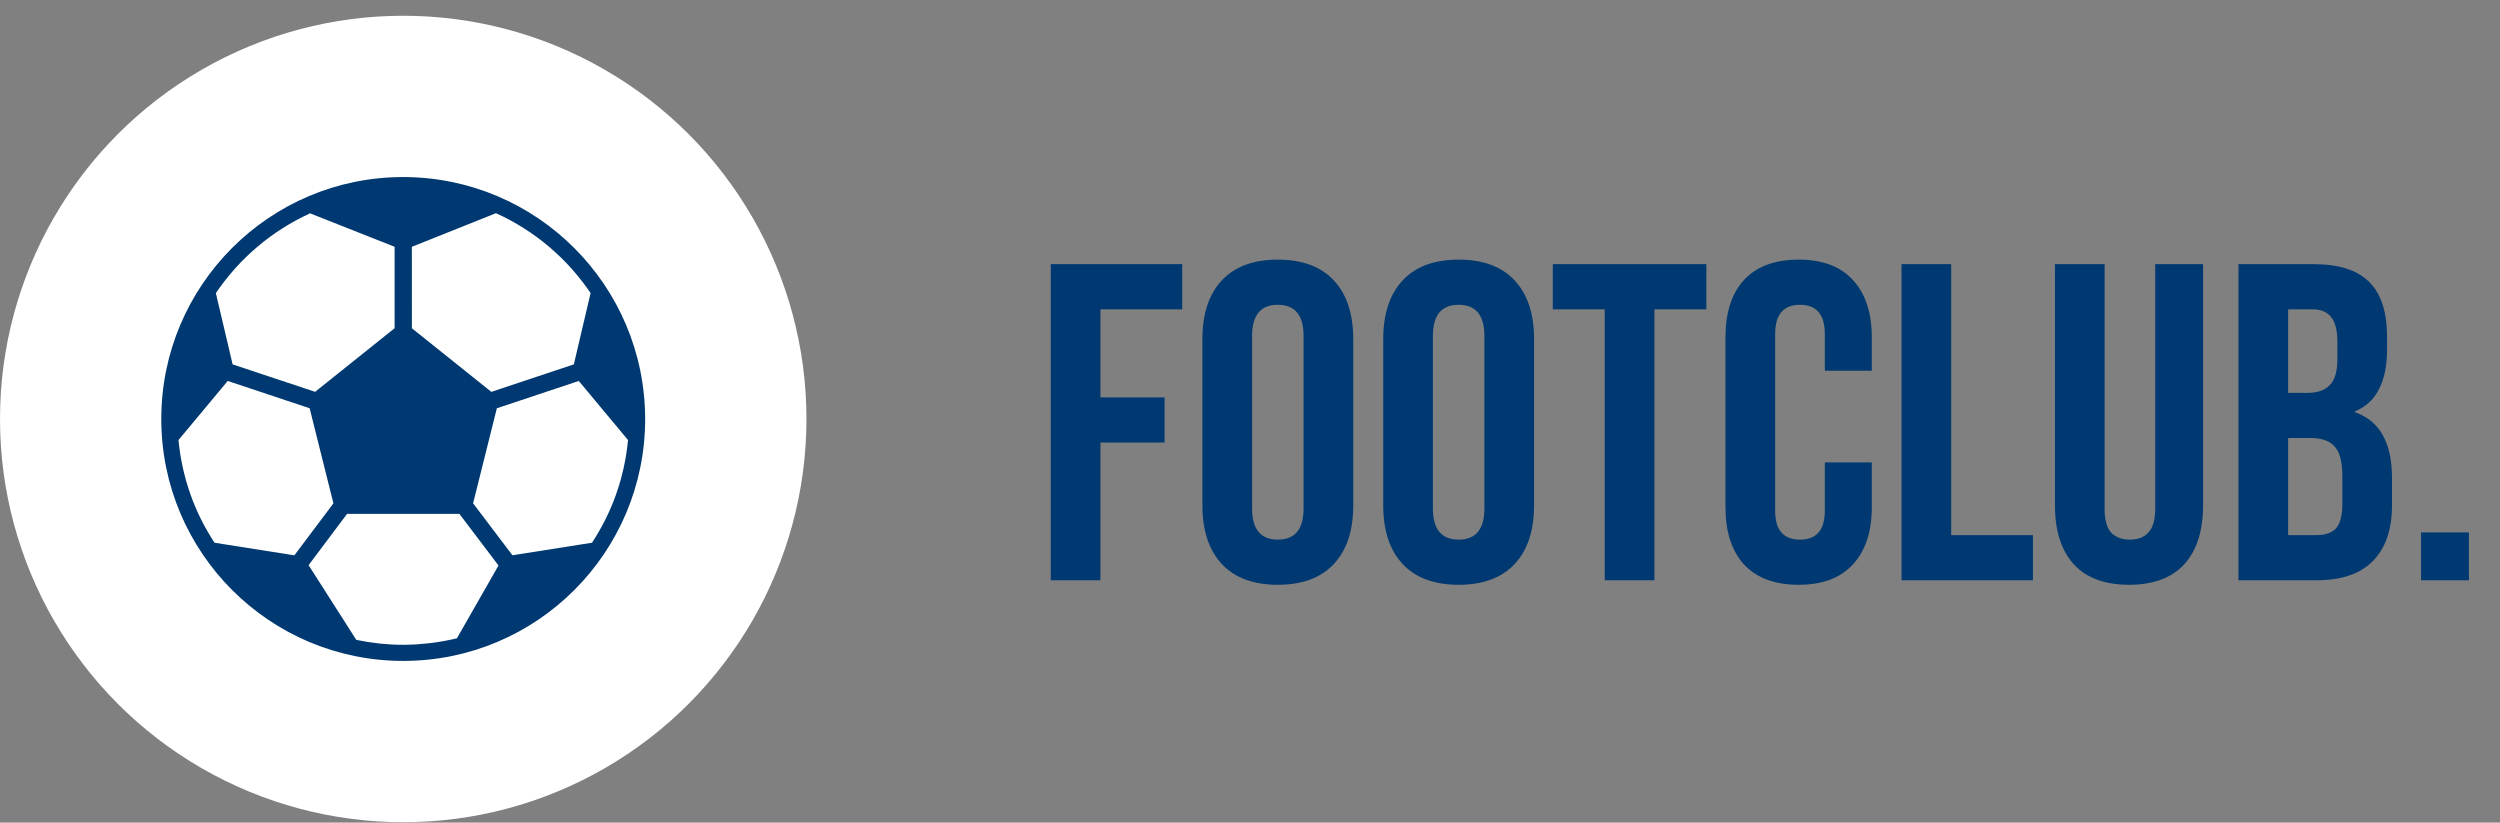 <svg xmlns="http://www.w3.org/2000/svg" width="155" height="51" viewBox="0 0 155 51" fill="none"><rect x="0" y="0" width="155" height="51" fill="#808080" stroke="none"/><circle cx="25" cy="25.977" r="25" fill="white"></circle><g clip-path="url(#clip0_59_2)"><path d="M25 10.977C16.716 10.977 10 17.692 10 25.977C10 34.261 16.716 40.977 25 40.977C33.284 40.977 40 34.261 40 25.977C39.991 17.696 33.28 10.986 25 10.977ZM25.535 15.301L30.75 13.217C31.342 13.484 31.914 13.793 32.463 14.14L32.477 14.149C33.017 14.491 33.532 14.869 34.02 15.28L34.062 15.317C34.282 15.504 34.494 15.697 34.701 15.896C34.727 15.922 34.755 15.946 34.781 15.972C34.998 16.184 35.208 16.403 35.412 16.627C35.428 16.646 35.445 16.666 35.461 16.686C35.64 16.886 35.812 17.093 35.978 17.303C36.018 17.353 36.058 17.403 36.097 17.453C36.278 17.687 36.452 17.925 36.617 18.171L35.578 22.59L30.463 24.295L25.537 20.352L25.535 15.301ZM13.903 17.456C13.941 17.406 13.981 17.356 14.021 17.306C14.185 17.097 14.356 16.894 14.531 16.695C14.55 16.674 14.568 16.653 14.587 16.632C14.789 16.406 14.998 16.188 15.215 15.977C15.24 15.952 15.265 15.927 15.291 15.904C15.496 15.706 15.707 15.514 15.925 15.329L15.975 15.287C16.459 14.878 16.969 14.502 17.503 14.162L17.523 14.149C18.069 13.803 18.638 13.495 19.226 13.227L24.465 15.301V20.351L19.538 24.293L14.423 22.591L13.383 18.172C13.55 17.927 13.723 17.689 13.903 17.456ZM13.3 33.649C13.153 33.425 13.012 33.197 12.878 32.964L12.846 32.908C12.713 32.676 12.586 32.441 12.467 32.202L12.463 32.195C12.213 31.692 11.993 31.174 11.805 30.645V30.64C11.716 30.39 11.635 30.134 11.56 29.876L11.533 29.781C11.464 29.539 11.402 29.294 11.346 29.047C11.342 29.023 11.335 29 11.331 28.976C11.208 28.418 11.12 27.852 11.066 27.282L14.119 23.62L19.198 25.312L20.672 31.209L18.25 34.431L13.3 33.649ZM28.33 39.573C28.08 39.635 27.823 39.688 27.566 39.737C27.53 39.744 27.494 39.749 27.458 39.756C27.239 39.795 27.019 39.829 26.797 39.856C26.738 39.864 26.679 39.872 26.621 39.879C26.415 39.903 26.207 39.921 26 39.935C25.934 39.94 25.869 39.947 25.804 39.951C25.538 39.967 25.27 39.977 25 39.977C24.753 39.977 24.507 39.97 24.262 39.957C24.233 39.957 24.205 39.952 24.175 39.95C23.957 39.938 23.741 39.921 23.525 39.9L23.5 39.895C23.027 39.844 22.556 39.769 22.09 39.671L19.133 35.04L21.517 31.861H28.483L30.907 35.061L28.33 39.573ZM38.673 28.977C38.668 29 38.662 29.024 38.657 29.048C38.601 29.295 38.539 29.539 38.471 29.782L38.444 29.877C38.368 30.134 38.288 30.389 38.199 30.64V30.645C38.011 31.175 37.791 31.692 37.54 32.195L37.536 32.203C37.416 32.442 37.29 32.677 37.157 32.908L37.125 32.965C36.992 33.198 36.851 33.426 36.704 33.649L31.771 34.426L29.332 31.206L30.805 25.312L35.885 23.619L38.937 27.282C38.884 27.852 38.796 28.418 38.673 28.977Z" fill="#003971"></path></g><path d="M65.148 16.377H73.296V19.177H68.228V24.637H72.204V27.437H68.228V35.977H65.148V16.377ZM79.225 36.257C77.713 36.257 76.556 35.827 75.753 34.969C74.95 34.11 74.549 32.897 74.549 31.329V21.025C74.549 19.457 74.95 18.243 75.753 17.385C76.556 16.526 77.713 16.097 79.225 16.097C80.737 16.097 81.894 16.526 82.697 17.385C83.5 18.243 83.901 19.457 83.901 21.025V31.329C83.901 32.897 83.5 34.11 82.697 34.969C81.894 35.827 80.737 36.257 79.225 36.257ZM79.225 33.457C80.289 33.457 80.821 32.813 80.821 31.525V20.829C80.821 19.541 80.289 18.897 79.225 18.897C78.161 18.897 77.629 19.541 77.629 20.829V31.525C77.629 32.813 78.161 33.457 79.225 33.457ZM90.436 36.257C88.924 36.257 87.767 35.827 86.964 34.969C86.161 34.11 85.76 32.897 85.76 31.329V21.025C85.76 19.457 86.161 18.243 86.964 17.385C87.767 16.526 88.924 16.097 90.436 16.097C91.948 16.097 93.105 16.526 93.908 17.385C94.711 18.243 95.112 19.457 95.112 21.025V31.329C95.112 32.897 94.711 34.11 93.908 34.969C93.105 35.827 91.948 36.257 90.436 36.257ZM90.436 33.457C91.5 33.457 92.032 32.813 92.032 31.525V20.829C92.032 19.541 91.5 18.897 90.436 18.897C89.372 18.897 88.84 19.541 88.84 20.829V31.525C88.84 32.813 89.372 33.457 90.436 33.457ZM99.493 19.177H96.273V16.377H105.794V19.177H102.574V35.977H99.493V19.177ZM111.515 36.257C110.041 36.257 108.911 35.837 108.127 34.997C107.362 34.157 106.979 32.971 106.979 31.441V20.913C106.979 19.382 107.362 18.197 108.127 17.357C108.911 16.517 110.041 16.097 111.515 16.097C112.99 16.097 114.11 16.517 114.875 17.357C115.659 18.197 116.051 19.382 116.051 20.913V22.985H113.139V20.717C113.139 19.503 112.626 18.897 111.599 18.897C110.573 18.897 110.059 19.503 110.059 20.717V31.665C110.059 32.859 110.573 33.457 111.599 33.457C112.626 33.457 113.139 32.859 113.139 31.665V28.669H116.051V31.441C116.051 32.971 115.659 34.157 114.875 34.997C114.11 35.837 112.99 36.257 111.515 36.257ZM117.894 16.377H120.974V33.177H126.042V35.977H117.894V16.377ZM131.999 36.257C130.506 36.257 129.367 35.837 128.583 34.997C127.799 34.138 127.407 32.915 127.407 31.329V16.377H130.487V31.553C130.487 32.225 130.618 32.71 130.879 33.009C131.159 33.307 131.551 33.457 132.055 33.457C132.559 33.457 132.942 33.307 133.203 33.009C133.483 32.71 133.623 32.225 133.623 31.553V16.377H136.591V31.329C136.591 32.915 136.199 34.138 135.415 34.997C134.631 35.837 133.492 36.257 131.999 36.257ZM138.785 16.377H143.433C145.019 16.377 146.177 16.75 146.905 17.497C147.633 18.225 147.997 19.354 147.997 20.885V21.669C147.997 22.677 147.829 23.498 147.493 24.133C147.175 24.767 146.681 25.225 146.009 25.505V25.561C147.539 26.083 148.305 27.446 148.305 29.649V31.329C148.305 32.841 147.903 33.998 147.101 34.801C146.317 35.585 145.159 35.977 143.629 35.977H138.785V16.377ZM143.069 24.357C143.685 24.357 144.142 24.198 144.441 23.881C144.758 23.563 144.917 23.031 144.917 22.285V21.193C144.917 20.483 144.786 19.97 144.525 19.653C144.282 19.335 143.89 19.177 143.349 19.177H141.865V24.357H143.069ZM143.629 33.177C144.17 33.177 144.571 33.037 144.833 32.757C145.094 32.458 145.225 31.954 145.225 31.245V29.537C145.225 28.641 145.066 28.025 144.749 27.689C144.45 27.334 143.946 27.157 143.237 27.157H141.865V33.177H143.629ZM150.105 33.009H153.073V35.977H150.105V33.009Z" fill="#003971"></path><defs><clipPath id="clip0_59_2"><rect width="30" height="30" fill="white" transform="translate(10 10.977)"></rect></clipPath></defs></svg>